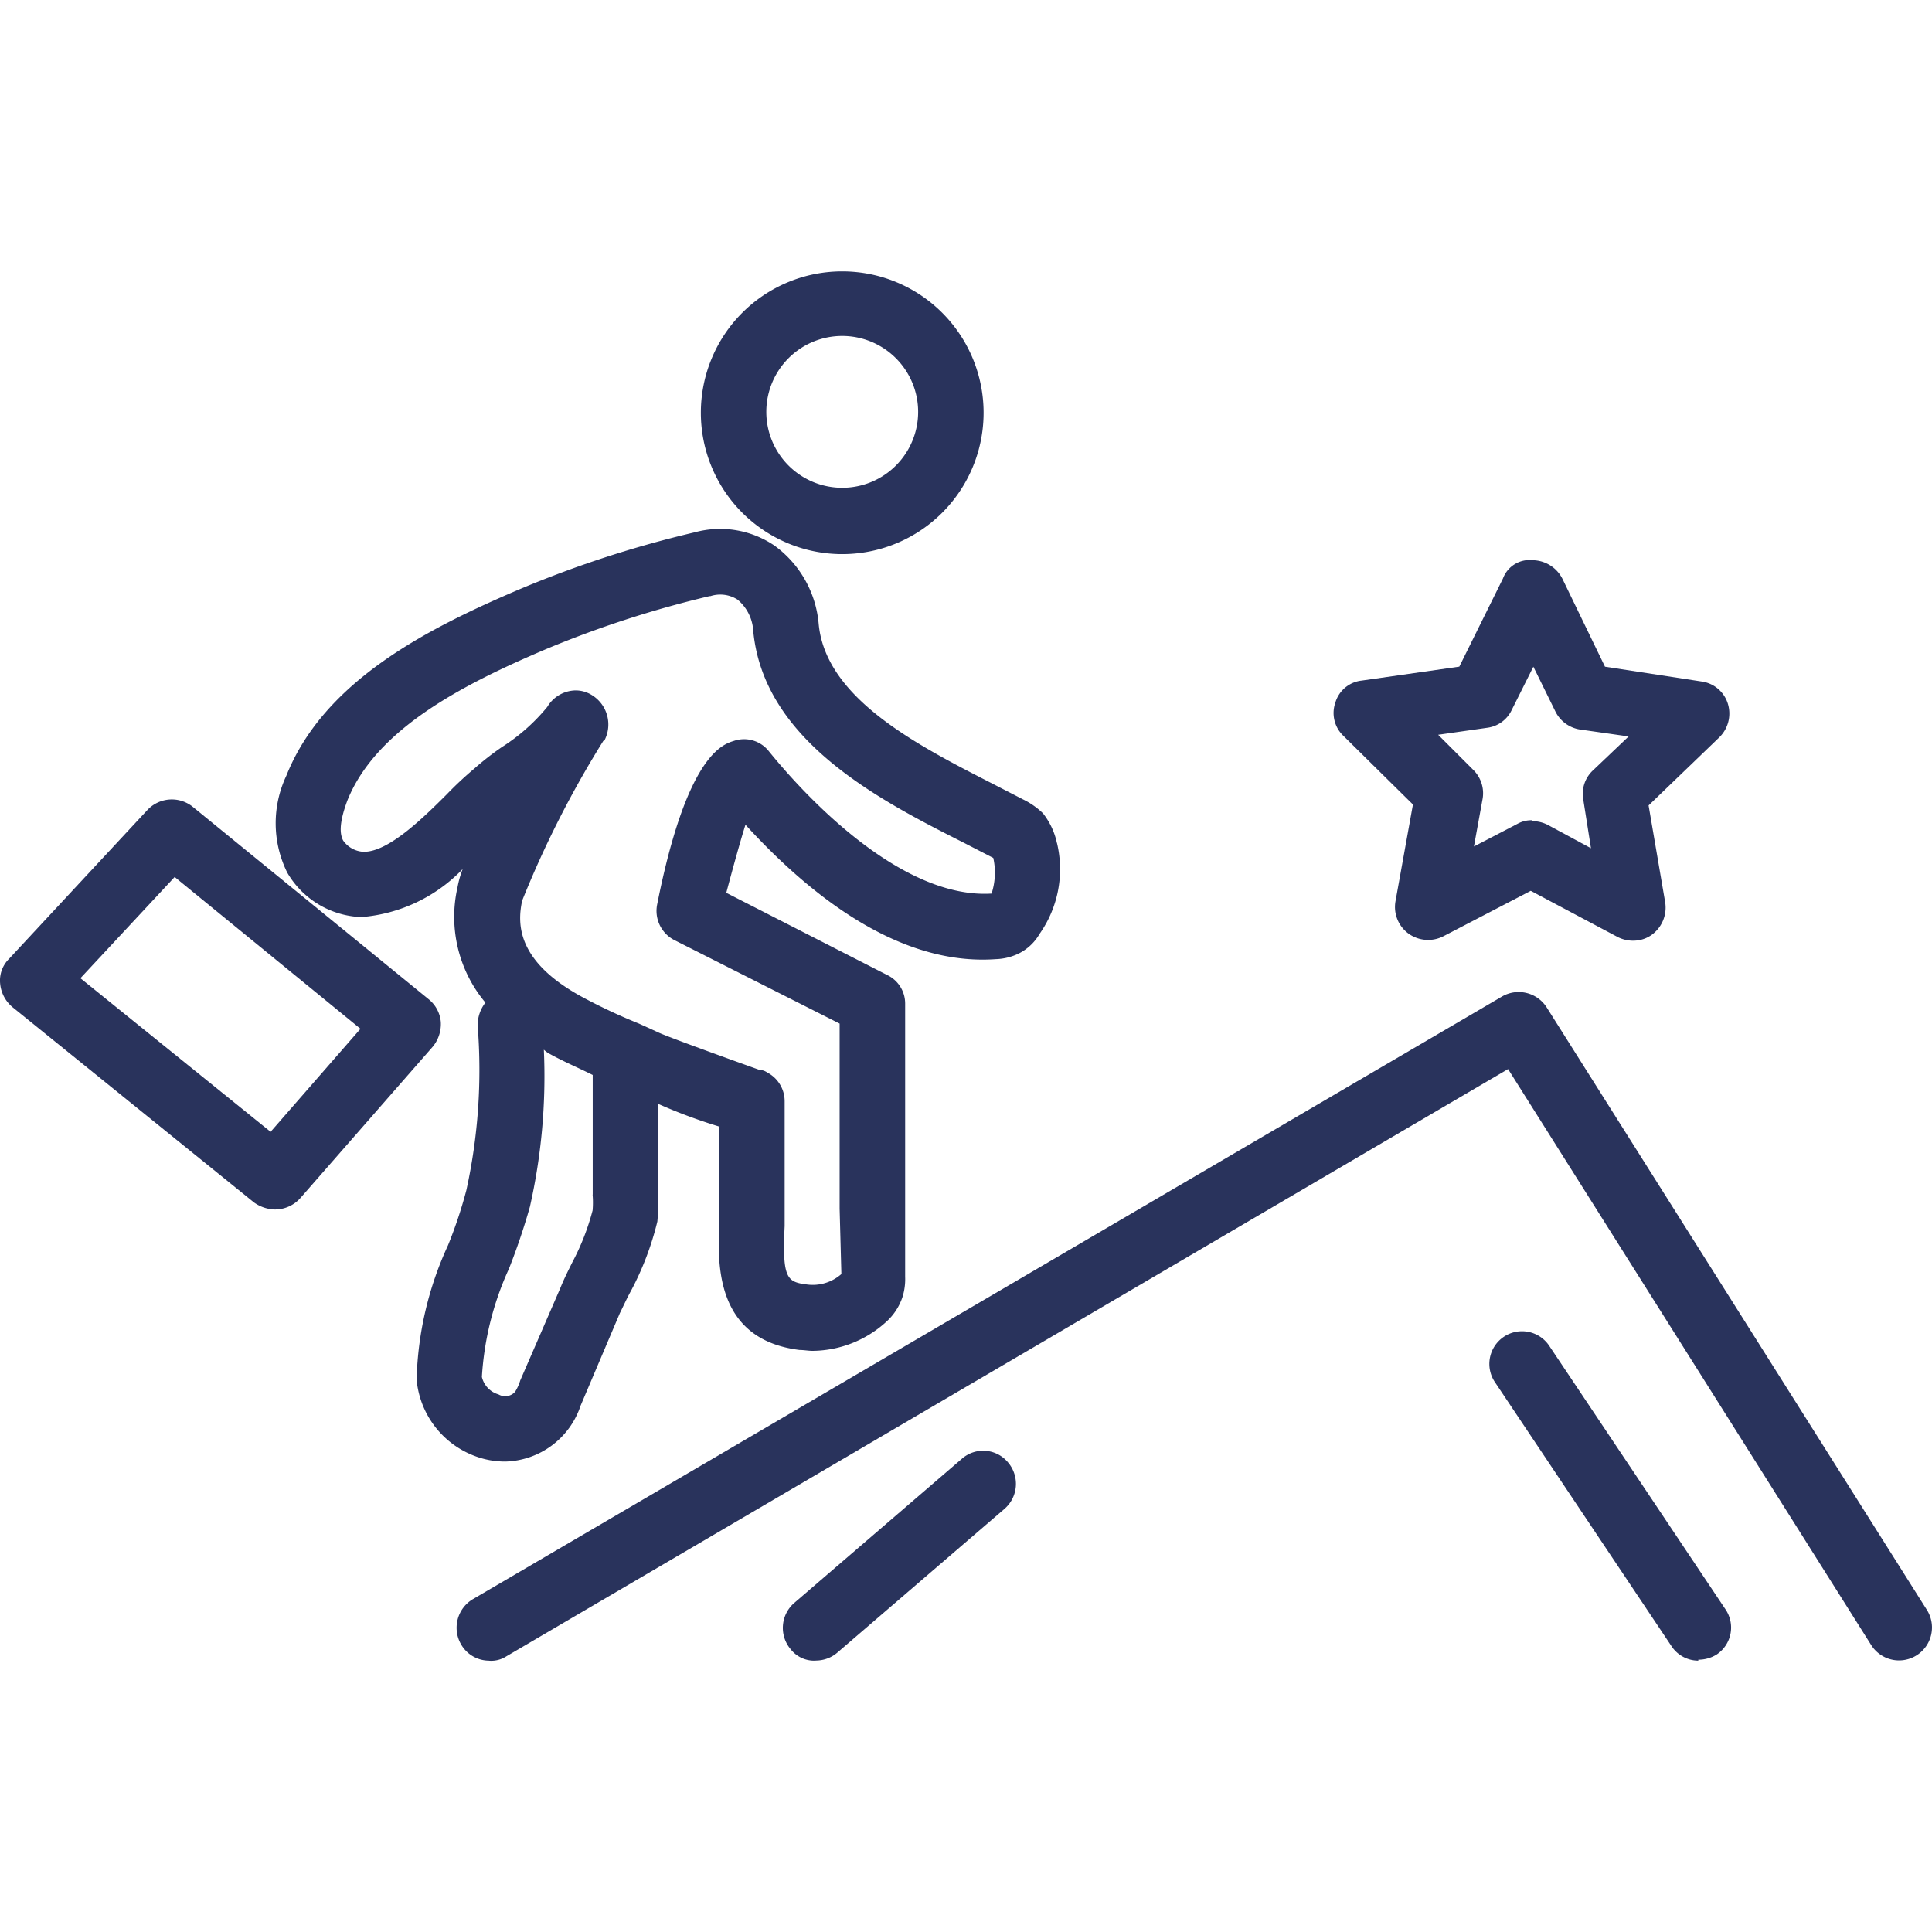 <svg xmlns="http://www.w3.org/2000/svg" xmlns:xlink="http://www.w3.org/1999/xlink" width="75" height="75" viewBox="0 0 75 75"><defs><clipPath id="a"><rect width="75" height="75" transform="translate(569.5 2568.5)" fill="#fff" stroke="#707070" stroke-width="1"/></clipPath></defs><g transform="translate(-569.5 -2568.5)" clip-path="url(#a)"><g transform="translate(569.505 2579.001)"><path d="M18.971,53.965a1.253,1.253,0,0,1-1.084-.644,1.29,1.29,0,0,1,.44-1.728L58.3,28.185a1.289,1.289,0,0,1,1.728.407L74.8,52a1.278,1.278,0,0,1-2.168,1.355L58.538,31,19.648,53.8a1.083,1.083,0,0,1-.644.169Z" fill="#29335c"/><path d="M31.64,53.965a1.155,1.155,0,0,1-.949-.44,1.282,1.282,0,0,1,.136-1.8l6.5-5.59a1.252,1.252,0,0,1,1.8.136,1.282,1.282,0,0,1-.136,1.8l-6.5,5.59a1.279,1.279,0,0,1-.813.3Z" fill="#29335c"/><path d="M65.923,53.965a1.248,1.248,0,0,1-1.05-.576L58.03,43.158a1.268,1.268,0,0,1,2.1-1.423l6.843,10.231a1.257,1.257,0,0,1-.339,1.762,1.333,1.333,0,0,1-.711.2Z" fill="#29335c"/><path d="M10.671,36.451a1.46,1.46,0,0,1-.813-.271L.474,28.591A1.348,1.348,0,0,1,0,27.677a1.18,1.18,0,0,1,.339-.949l5.386-5.793A1.3,1.3,0,0,1,7.453,20.8l9.18,7.487a1.273,1.273,0,0,1,.474.881,1.389,1.389,0,0,1-.3.949L11.653,36.01a1.317,1.317,0,0,1-.949.44ZM3.117,27.473,10.5,33.436l3.489-4L6.775,23.544l-3.659,3.93Z" fill="#29335c"/><path d="M41.024,22.223a2.8,2.8,0,0,0-.542-1.152,2.968,2.968,0,0,0-.779-.542l-1.118-.576c-2.913-1.491-6.538-3.32-6.809-6.233a4.2,4.2,0,0,0-1.728-3.049,3.754,3.754,0,0,0-3.083-.508,42.463,42.463,0,0,0-6.775,2.2c-3.659,1.558-7.622,3.591-9.079,7.249a4.317,4.317,0,0,0,.034,3.76A3.468,3.468,0,0,0,14.025,25.1a6.125,6.125,0,0,0,3.93-1.863,3.9,3.9,0,0,0-.2.711,5.176,5.176,0,0,0,1.084,4.472,1.419,1.419,0,0,0-.3.915,21.768,21.768,0,0,1-.44,6.369,17.513,17.513,0,0,1-.711,2.134,13.221,13.221,0,0,0-1.22,5.217,3.5,3.5,0,0,0,2.3,2.981,3.3,3.3,0,0,0,1.152.2,3.166,3.166,0,0,0,2.913-2.168l1.524-3.591c.136-.271.271-.576.44-.881a11.514,11.514,0,0,0,1.016-2.676c.034-.339.034-.678.034-1.05V32.352a20.719,20.719,0,0,0,2.371.881v3.76c-.068,1.558-.169,4.506,3.117,4.912.169,0,.339.034.508.034a4.3,4.3,0,0,0,2.846-1.118,2.248,2.248,0,0,0,.644-.982,2.338,2.338,0,0,0,.1-.779v-10.6a1.229,1.229,0,0,0-.711-1.118l-6.233-3.184c.271-1.016.542-2,.745-2.642,2.507,2.744,5.962,5.488,9.722,5.217a2.187,2.187,0,0,0,.847-.2,1.917,1.917,0,0,0,.847-.779,4.359,4.359,0,0,0,.678-3.523ZM23,35.875a3.665,3.665,0,0,1,0,.61,9.319,9.319,0,0,1-.779,2c-.169.339-.339.678-.474,1.016L20.19,43.09a1.812,1.812,0,0,1-.2.44.518.518,0,0,1-.644.1.922.922,0,0,1-.644-.678,11.782,11.782,0,0,1,1.05-4.2,25.158,25.158,0,0,0,.813-2.405,22.986,22.986,0,0,0,.542-6.1,1.029,1.029,0,0,0,.237.169c.542.3,1.118.542,1.66.813v4.641ZM38.483,24.188c-3.32.2-6.877-3.354-8.638-5.522a1.224,1.224,0,0,0-1.355-.407c-.44.136-1.829.542-2.981,6.335a1.274,1.274,0,0,0,.644,1.389l6.436,3.252v7.182l.068,2.541a1.682,1.682,0,0,1-1.321.407c-.779-.1-.982-.2-.881-2.27V32.25a1.258,1.258,0,0,0-.678-1.118.546.546,0,0,0-.3-.1c-.474-.169-3.591-1.287-3.93-1.457l-.745-.339a22.123,22.123,0,0,1-2.236-1.05c-2.473-1.355-2.507-2.778-2.3-3.726a39.427,39.427,0,0,1,3.15-6.2h.034A1.34,1.34,0,0,0,23,16.5a1.2,1.2,0,0,0-.644-.2,1.307,1.307,0,0,0-1.118.644A7.456,7.456,0,0,1,19.479,18.5a11.077,11.077,0,0,0-1.084.847,13.474,13.474,0,0,0-1.05.982c-.949.949-2.27,2.236-3.218,2.236h-.034a1.029,1.029,0,0,1-.779-.44c-.1-.2-.2-.576.169-1.558,1.118-2.778,4.506-4.506,7.69-5.861a40.785,40.785,0,0,1,6.369-2.066h.034a1.242,1.242,0,0,1,1.05.136,1.7,1.7,0,0,1,.61,1.22c.407,4.268,4.912,6.572,8.2,8.232l1.118.576a2.632,2.632,0,0,1-.068,1.389Z" fill="#29335c"/><path d="M32.69,11.01a5.488,5.488,0,1,1,5.488-5.488A5.487,5.487,0,0,1,32.69,11.01Zm0-8.469a2.947,2.947,0,1,0,2.947,2.947A2.949,2.949,0,0,0,32.69,2.541Z" fill="#29335c"/><path d="M63.416,26.017a1.329,1.329,0,0,1-.61-.136l-3.388-1.8-3.388,1.762a1.3,1.3,0,0,1-1.355-.1,1.279,1.279,0,0,1-.508-1.253l.678-3.76-2.71-2.676a1.223,1.223,0,0,1-.3-1.287,1.2,1.2,0,0,1,1.016-.847l3.794-.542,1.694-3.421a1.1,1.1,0,0,1,1.152-.711,1.317,1.317,0,0,1,1.152.711L62.3,15.38l3.76.576a1.239,1.239,0,0,1,1.016.881,1.29,1.29,0,0,1-.339,1.287l-2.744,2.642.644,3.76a1.306,1.306,0,0,1-.508,1.253,1.219,1.219,0,0,1-.745.237Zm-3.964-4.641a1.329,1.329,0,0,1,.61.136l1.694.915-.3-1.9a1.242,1.242,0,0,1,.373-1.118l1.389-1.321-1.9-.271a1.286,1.286,0,0,1-.949-.711L59.52,15.38l-.847,1.694a1.224,1.224,0,0,1-.949.678l-1.9.271,1.355,1.355a1.272,1.272,0,0,1,.373,1.118l-.339,1.863,1.694-.881a1.113,1.113,0,0,1,.576-.136Z" fill="#29335c"/></g></g></svg>